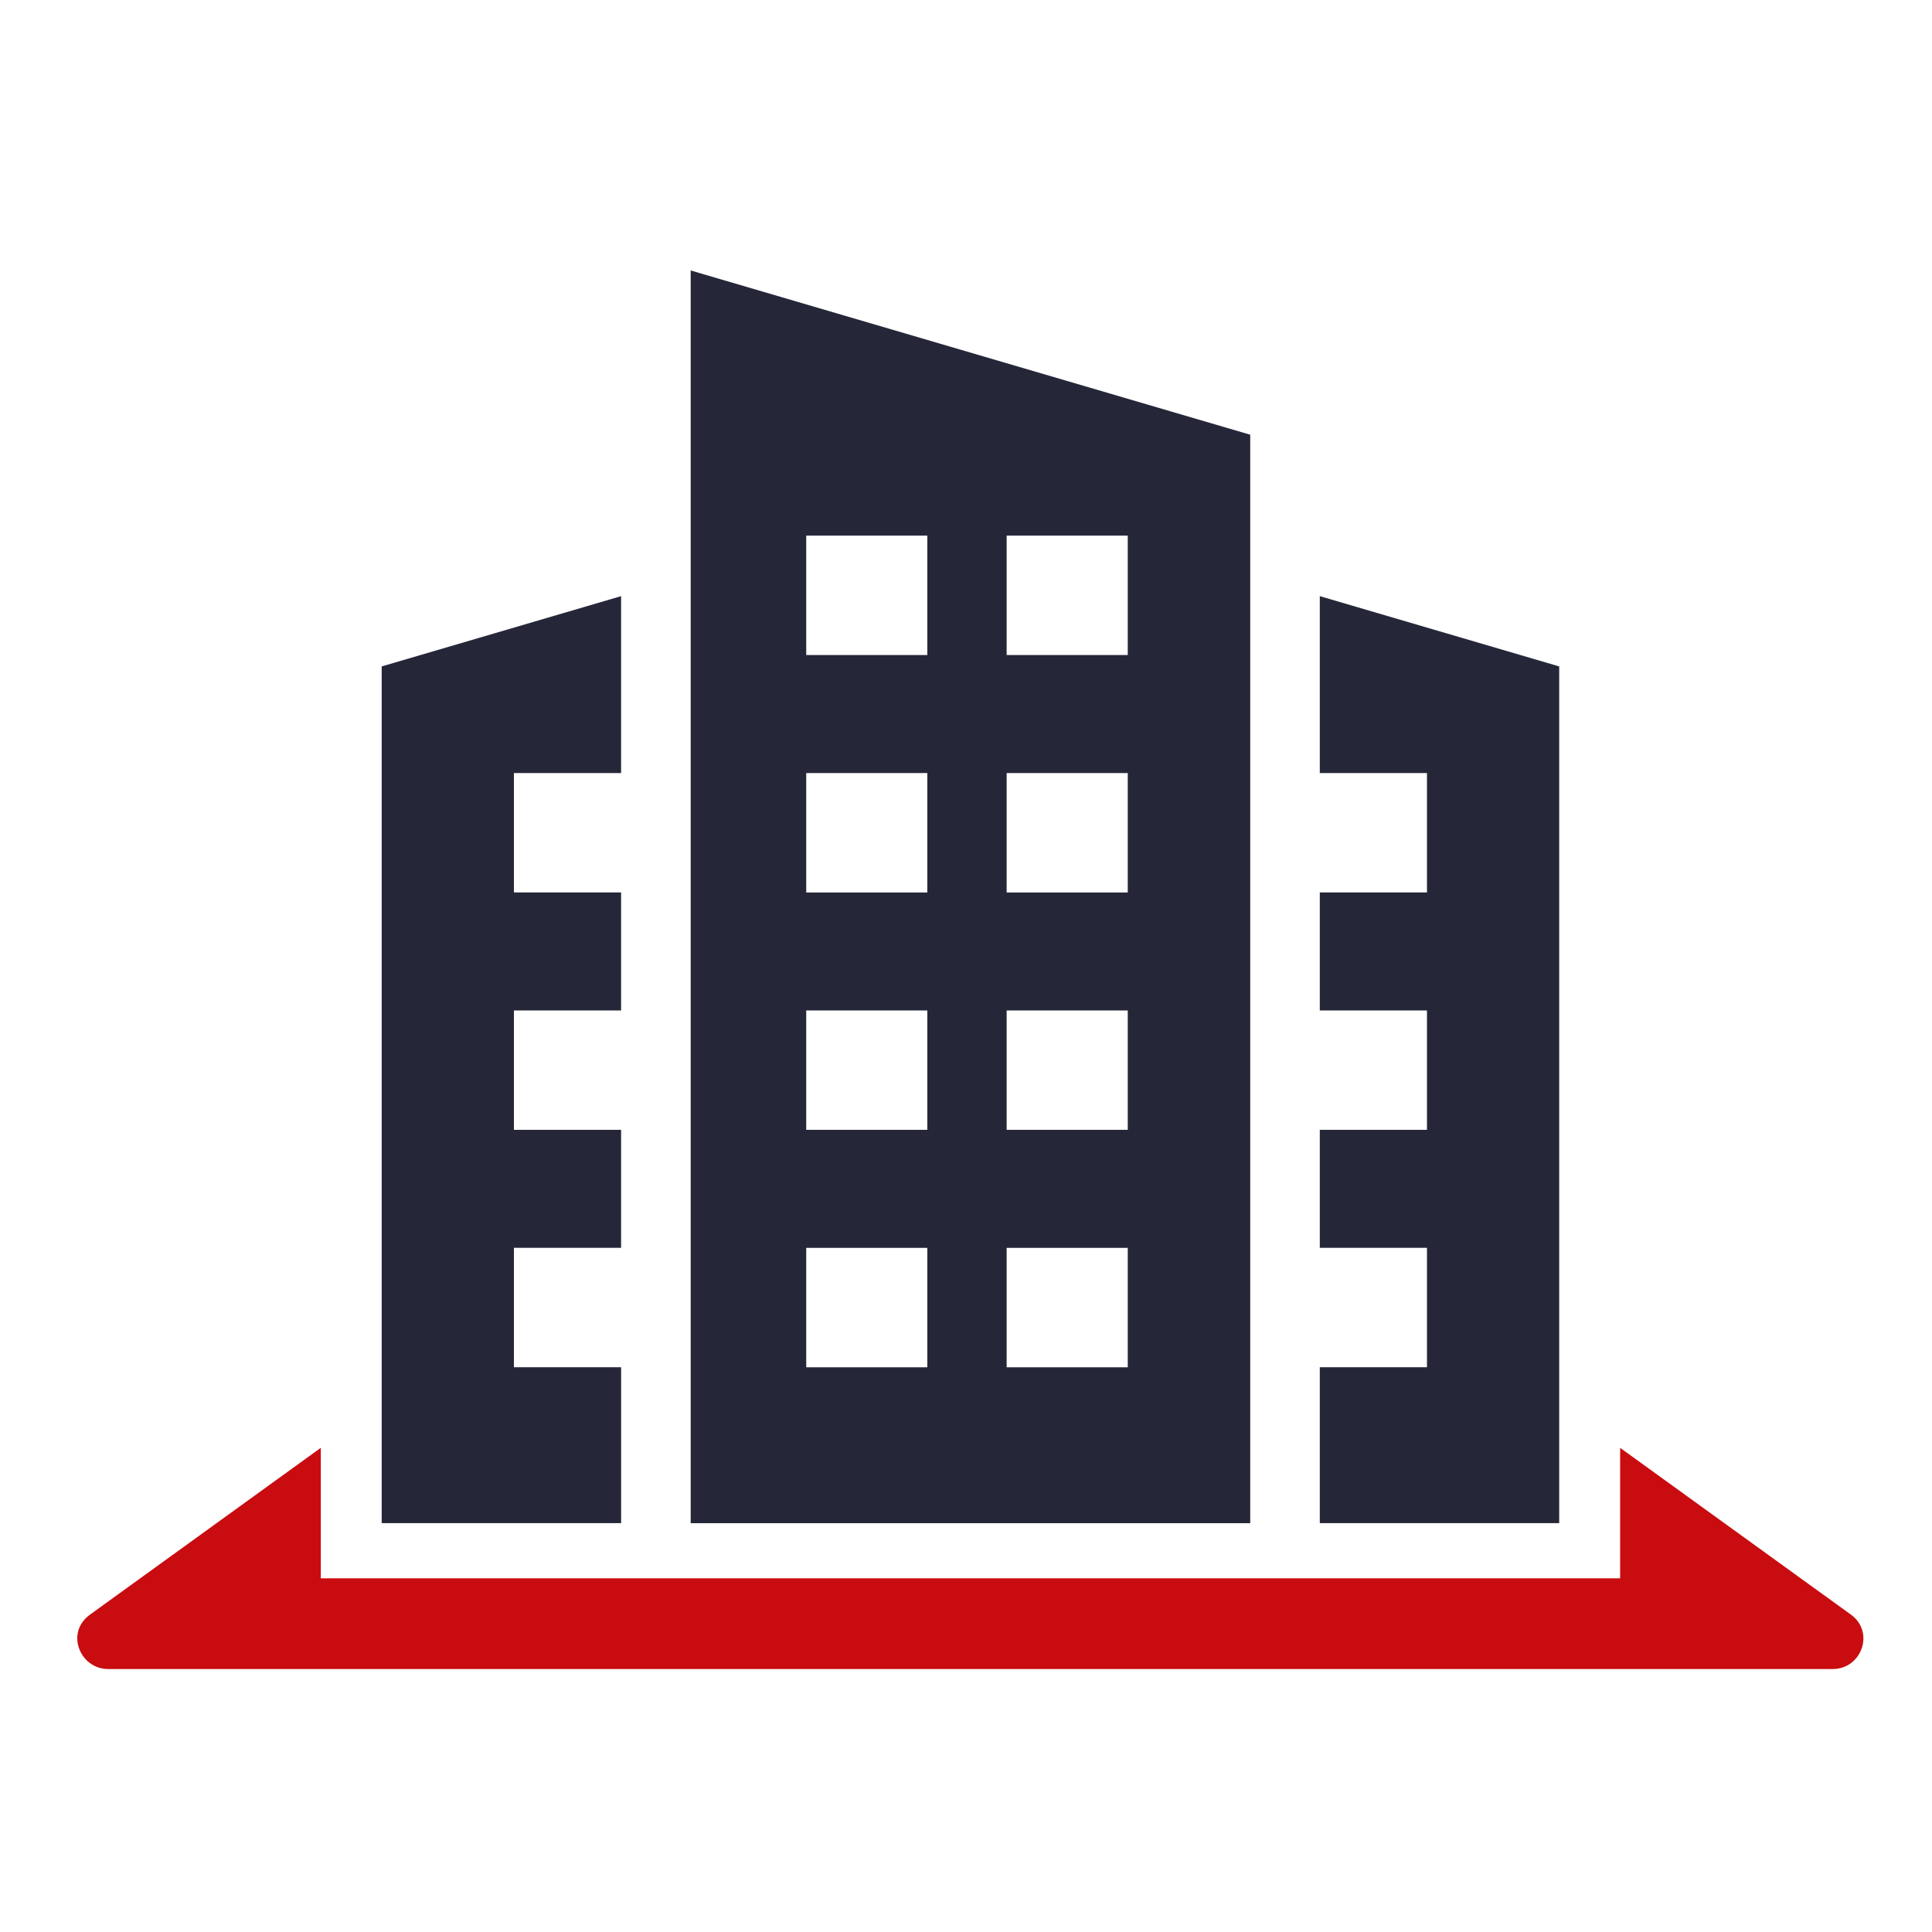 <svg width="80" height="80" fill="none" xmlns="http://www.w3.org/2000/svg"><path fill-rule="evenodd" clip-rule="evenodd" d="M25.719 24.685l-9.914 2.91V63.07h9.914v-6.455H21.28V51.67h4.438v-4.886H21.28V41.84h4.438v-4.886H21.28V32.01h4.438v-7.325zm7.665 26.986h5.014v4.945h-5.014v-4.945zm0-29.492h5.014v4.945h-5.014V22.18zm8.3 0h5.014v4.945h-5.015V22.18zm-8.3 9.831h5.014v4.945h-5.014V32.01zm8.3 0h5.014v4.945h-5.015V32.01zm-8.3 9.83h5.014v4.945h-5.014v-4.944zm8.3 0h5.014v4.945h-5.015v-4.944zm0 9.831h5.014v4.945h-5.015v-4.945zM54.65 24.685l9.913 2.91V63.07H54.65v-6.455h4.438V51.67H54.65v-4.886h4.438V41.84H54.65v-4.886h4.438V32.01H54.65v-7.325zM28.601 11.2l23.168 6.801v45.07H28.6v-51.87z" fill="#252739"/><path fill-rule="evenodd" clip-rule="evenodd" d="M4.475 69.111c-1.161 0-1.797-1.516-.729-2.267l9.538-6.893v5.403h53.802v-5.402l9.538 6.892c1.03.724.46 2.267-.73 2.267H4.475z" fill="#C90C0F"/></svg>